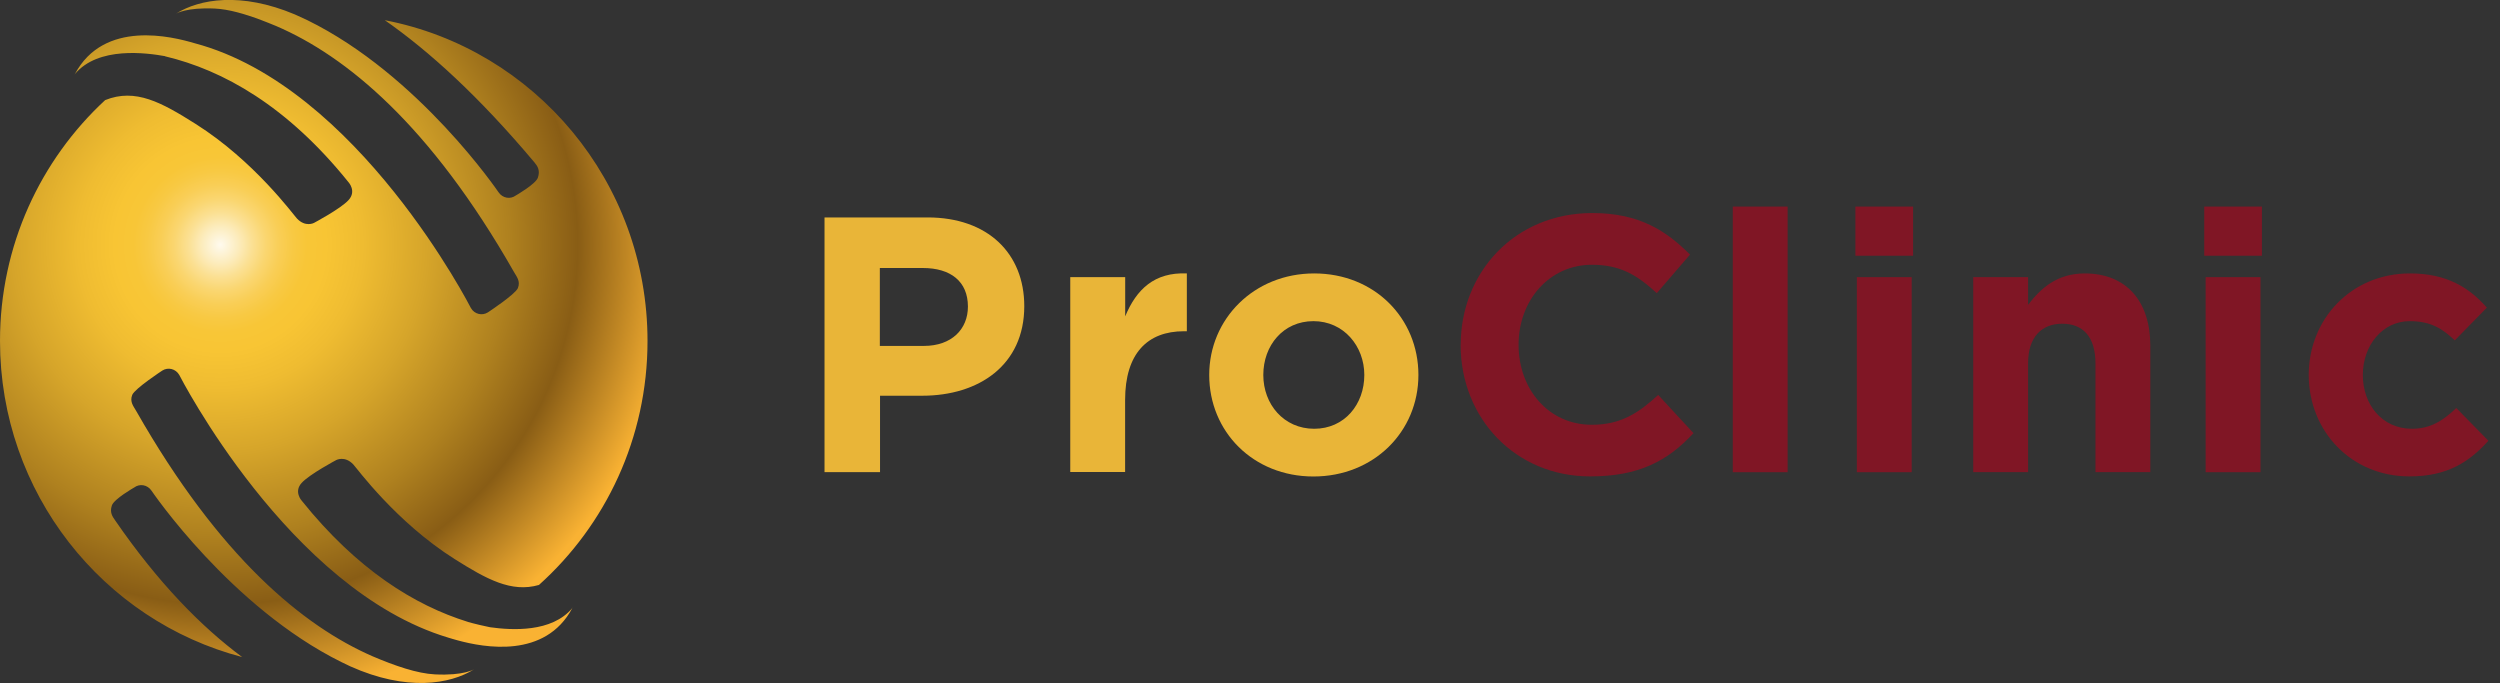 <svg width="183" height="50" viewBox="0 0 183 50" fill="none" xmlns="http://www.w3.org/2000/svg">
    <rect x="0" y="0" width="183" height="50" fill="#333333" stroke="none"/>
    <g clip-path="url(#clip0_1054_176)">
        <path d="M5.459 5.452C5.459 5.452 5.466 5.438 5.466 5.431C5.452 5.452 5.432 5.473 5.418 5.487L5.459 5.445V5.452Z" fill="url(#paint0_radial_1054_176)"/>
        <path d="M41.904 44.507C41.904 44.507 41.939 44.472 41.953 44.451L41.911 44.492C41.911 44.492 41.904 44.507 41.904 44.513V44.507Z" fill="url(#paint1_radial_1054_176)"/>
        <path d="M34.255 45.524C30.35 44.311 26.135 41.697 22.079 36.642C22.079 36.642 21.491 35.994 22.079 35.352C22.659 34.711 24.622 33.672 24.622 33.672C24.622 33.672 25.244 33.345 25.858 33.993C26.114 34.258 28.975 38.204 33.28 40.923C35.595 42.38 37.419 43.404 39.451 42.819C44.33 38.441 47.398 32.062 47.398 24.958C47.398 13.294 39.12 3.583 28.167 1.478C31.407 3.736 35.07 7.062 39.126 11.893C39.361 12.172 39.548 12.479 39.375 13.002C39.216 13.476 37.765 14.305 37.765 14.305C37.357 14.612 36.791 14.507 36.5 14.082C36.5 14.082 30.675 5.479 22.486 1.471C22.244 1.352 21.636 1.08 21.574 1.052C17.642 -0.6 14.595 -0.077 12.888 0.997C12.888 0.997 13.655 0.523 15.742 0.627C16.737 0.676 17.932 1.017 19.162 1.485C19.273 1.526 19.985 1.805 20.227 1.91C25.333 4.106 31.49 9.139 37.627 19.917C37.806 20.238 38.117 20.573 37.91 21.089C37.717 21.549 35.713 22.866 35.713 22.866C35.284 23.138 34.724 22.992 34.469 22.546C34.469 22.546 26.204 6.337 14.249 3.165C12.625 2.684 7.615 1.408 5.48 5.424C7.194 3.367 10.766 3.876 12.093 4.113C12.093 4.113 12.086 4.113 12.079 4.12C16.322 5.131 21.021 7.745 25.52 13.35C25.52 13.35 26.107 13.992 25.52 14.64C24.939 15.281 22.977 16.32 22.977 16.32C22.977 16.32 22.355 16.648 21.74 15.999C21.484 15.734 18.623 11.789 14.318 9.07C11.831 7.501 9.916 6.434 7.698 7.327C2.965 11.705 0 17.979 0 24.958C0 36.077 7.532 45.426 17.725 48.096C14.74 45.879 11.589 42.679 8.438 38.106C8.23 37.806 8.016 37.521 8.189 36.998C8.348 36.524 9.82 35.687 9.82 35.687C10.227 35.38 10.794 35.485 11.084 35.91C11.084 35.91 16.854 44.436 24.995 48.466C25.064 48.501 25.624 48.766 25.651 48.78C29.756 50.62 32.942 50.097 34.697 48.996C34.697 48.996 33.937 49.47 31.843 49.365C30.537 49.303 28.892 48.731 27.275 48.041C22.189 45.824 16.067 40.79 9.965 30.075C9.785 29.754 9.474 29.413 9.681 28.904C9.868 28.444 11.879 27.126 11.879 27.126C12.307 26.854 12.867 27 13.123 27.447C13.123 27.447 21.132 43.16 32.79 46.667C32.9 46.702 33.363 46.842 33.508 46.876C35.429 47.399 39.907 48.243 41.897 44.506C40.398 46.312 37.468 46.137 35.872 45.914C35.644 45.879 34.593 45.629 34.248 45.524H34.255Z" fill="url(#paint2_radial_1054_176)"/>
        <path d="M60.348 15.916H67.901C72.31 15.916 74.977 18.551 74.977 22.413C74.977 26.729 71.653 28.967 67.507 28.967H64.418V34.558H60.355V15.916H60.348ZM67.632 25.321C69.663 25.321 70.852 24.094 70.852 22.441C70.852 20.601 69.587 19.618 67.549 19.618H64.404V25.321H67.625H67.632Z" fill="#E9B538"/>
        <path d="M78.35 20.287H82.364V23.159C83.18 21.186 84.5 19.911 86.877 20.015V24.247H86.663C83.995 24.247 82.358 25.871 82.358 29.28V34.551H78.343V20.287H78.35Z" fill="#E9B538"/>
        <path d="M88.515 27.447C88.515 23.348 91.79 20.015 96.199 20.015C100.608 20.015 103.828 23.292 103.828 27.447C103.828 31.602 100.552 34.879 96.144 34.879C91.735 34.879 88.515 31.602 88.515 27.447ZM99.868 27.447C99.868 25.341 98.362 23.508 96.144 23.508C93.925 23.508 92.474 25.293 92.474 27.447C92.474 29.601 93.981 31.386 96.199 31.386C98.417 31.386 99.868 29.601 99.868 27.447Z" fill="#E9B538"/>
        <path d="M106.924 25.237C106.924 19.939 110.883 15.595 116.557 15.595C120.04 15.595 121.995 16.927 123.709 18.635L121.277 21.458C119.853 20.155 118.637 19.381 116.522 19.381C113.406 19.381 111.16 21.988 111.16 25.237C111.16 28.486 113.35 31.093 116.522 31.093C118.637 31.093 119.929 30.243 121.38 28.911L123.965 31.707C122.064 33.756 119.95 34.872 116.391 34.872C110.952 34.872 106.917 30.64 106.917 25.23L106.924 25.237Z" fill="#801625"/>
        <path d="M126.839 15.121H130.854V34.565H126.839V15.121Z" fill="#801625"/>
        <path d="M135.816 15.121H140.038V18.719H135.816V15.121ZM135.92 20.287H139.934V34.565H135.92V20.287Z" fill="#801625"/>
        <path d="M144.44 20.287H148.455V22.309C149.381 21.11 150.57 20.015 152.601 20.015C155.635 20.015 157.404 22.037 157.404 25.314V34.558H153.389V26.596C153.389 24.679 152.491 23.696 150.963 23.696C149.436 23.696 148.455 24.679 148.455 26.596V34.558H144.44V20.287Z" fill="#801625"/>
        <path d="M161.35 15.121H165.572V18.719H161.35V15.121ZM161.453 20.287H165.468V34.565H161.453V20.287Z" fill="#801625"/>
        <path d="M168.999 27.447C168.999 23.375 172.088 20.015 176.414 20.015C179.082 20.015 180.719 21.026 182.039 22.518L179.69 24.916C178.819 24.094 177.976 23.508 176.393 23.508C174.389 23.508 172.959 25.293 172.959 27.447C172.959 29.601 174.355 31.386 176.552 31.386C177.9 31.386 178.826 30.8 179.8 29.866L182.15 32.264C180.775 33.784 179.192 34.872 176.366 34.872C172.116 34.872 168.999 31.567 168.999 27.44V27.447Z" fill="#801625"/>
    </g>
    <defs>
        <radialGradient id="paint0_radial_1054_176" cx="0" cy="0" r="1" gradientUnits="userSpaceOnUse" gradientTransform="translate(5.443 5.439) scale(0.038 0.038)">
            <stop stop-color="#FEFAEE"/>
            <stop offset="0.04" stop-color="#FCECBD"/>
            <stop offset="0.07" stop-color="#FBE093"/>
            <stop offset="0.1" stop-color="#FAD670"/>
            <stop offset="0.13" stop-color="#F9CE56"/>
            <stop offset="0.16" stop-color="#F8C943"/>
            <stop offset="0.19" stop-color="#F8C637"/>
            <stop offset="0.23" stop-color="#F8C534"/>
            <stop offset="0.31" stop-color="#EFBC31"/>
            <stop offset="0.45" stop-color="#D6A52A"/>
            <stop offset="0.63" stop-color="#AF811F"/>
            <stop offset="0.78" stop-color="#895D15"/>
            <stop offset="1" stop-color="#F9B233"/>
        </radialGradient>
        <radialGradient id="paint1_radial_1054_176" cx="0" cy="0" r="1" gradientUnits="userSpaceOnUse" gradientTransform="translate(42.053 44.591) scale(0.038 0.038)">
            <stop stop-color="#FEFAEE"/>
            <stop offset="0.04" stop-color="#FCECBD"/>
            <stop offset="0.07" stop-color="#FBE093"/>
            <stop offset="0.1" stop-color="#FAD670"/>
            <stop offset="0.13" stop-color="#F9CE56"/>
            <stop offset="0.16" stop-color="#F8C943"/>
            <stop offset="0.19" stop-color="#F8C637"/>
            <stop offset="0.23" stop-color="#F8C534"/>
            <stop offset="0.31" stop-color="#EFBC31"/>
            <stop offset="0.45" stop-color="#D6A52A"/>
            <stop offset="0.63" stop-color="#AF811F"/>
            <stop offset="0.78" stop-color="#895D15"/>
            <stop offset="1" stop-color="#F9B233"/>
        </radialGradient>
        <radialGradient id="paint2_radial_1054_176" cx="0" cy="0" r="1" gradientUnits="userSpaceOnUse" gradientTransform="translate(16.132 17.913) scale(33.515 33.812)">
            <stop stop-color="#FEFAEE"/>
            <stop offset="0.04" stop-color="#FCECBD"/>
            <stop offset="0.07" stop-color="#FBE093"/>
            <stop offset="0.1" stop-color="#FAD670"/>
            <stop offset="0.13" stop-color="#F9CE56"/>
            <stop offset="0.16" stop-color="#F8C943"/>
            <stop offset="0.19" stop-color="#F8C637"/>
            <stop offset="0.23" stop-color="#F8C534"/>
            <stop offset="0.31" stop-color="#EFBC31"/>
            <stop offset="0.45" stop-color="#D6A52A"/>
            <stop offset="0.63" stop-color="#AF811F"/>
            <stop offset="0.78" stop-color="#895D15"/>
            <stop offset="1" stop-color="#F9B233"/>
        </radialGradient>
        <clipPath id="clip0_1054_176">
            <rect width="182.143" height="50" fill="white"/>
        </clipPath>
    </defs>
</svg>
